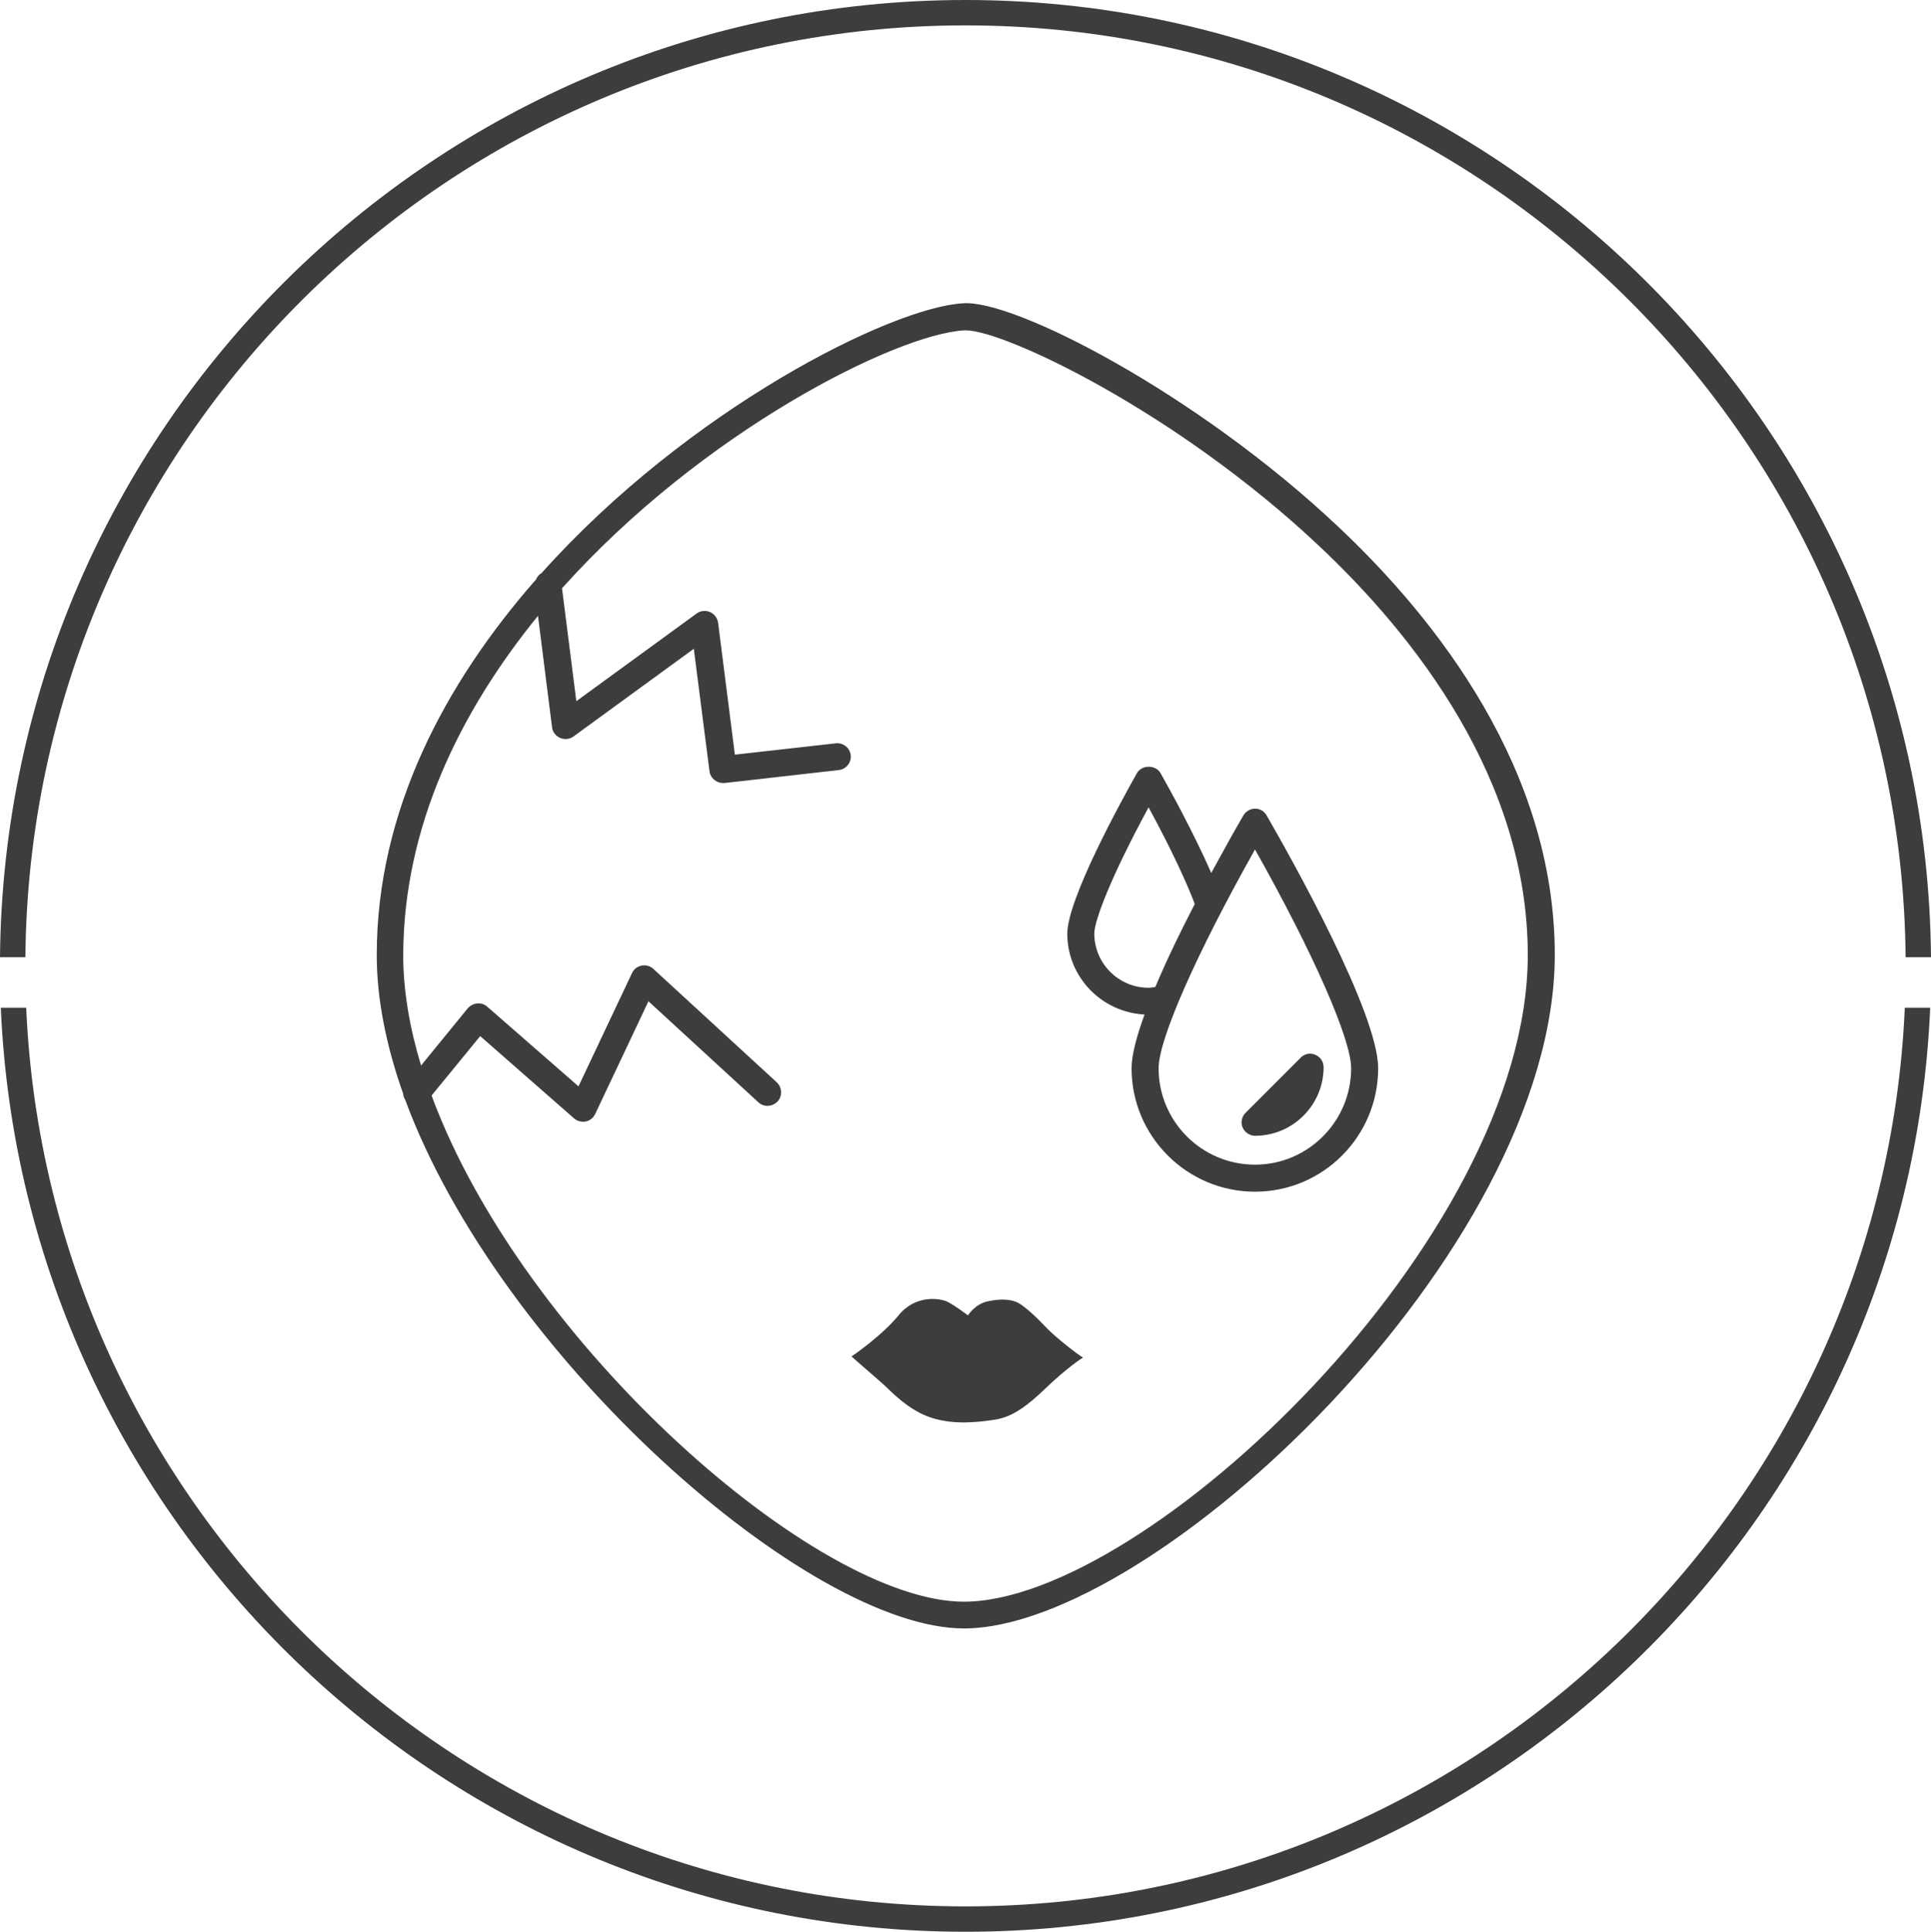 <?xml version="1.0" encoding="utf-8"?>
<!-- Generator: Adobe Illustrator 23.0.6, SVG Export Plug-In . SVG Version: 6.00 Build 0)  -->
<svg version="1.1" xmlns="http://www.w3.org/2000/svg" xmlns:xlink="http://www.w3.org/1999/xlink" x="0px" y="0px"
	 viewBox="0 0 71.5 71.52" style="enable-background:new 0 0 71.5 71.52;" xml:space="preserve">
<style type="text/css">
	.st0{fill:#FFFFFF;}
	.st1{fill:#F1F1F1;}
	.st2{fill:#DBDCDD;}
	.st3{fill:none;stroke:#3D3D3D;stroke-width:2;stroke-linecap:round;stroke-linejoin:round;stroke-miterlimit:10;}
	.st4{fill:none;stroke:#000000;stroke-width:0.75;stroke-miterlimit:10;}
	.st5{fill:none;stroke:#3D3D3D;stroke-width:2;stroke-linecap:round;stroke-miterlimit:10;}
	.st6{fill:none;stroke:#1D1D1B;stroke-width:0.75;stroke-miterlimit:10;}
	.st7{fill:none;stroke:#000000;stroke-miterlimit:10;}
	.st8{fill:none;stroke:#3D3D3D;stroke-width:2;stroke-linejoin:round;stroke-miterlimit:10;}
	.st9{fill:#3D3D3D;}
	.st10{fill:none;stroke:#3D3D3D;stroke-width:2;stroke-miterlimit:10;}
	.st11{fill:none;stroke:url(#SVGID_1_);stroke-miterlimit:10;}
	.st12{display:none;}
	.st13{display:inline;}
	.st14{display:inline;fill:#F1F1F1;}
	.st15{display:inline;fill:none;stroke:#231F20;stroke-width:0.9;stroke-miterlimit:10;}
	.st16{fill:none;stroke:#231F20;stroke-width:0.9;stroke-miterlimit:10;}
	.st17{display:inline;fill:none;stroke:#FFFFFF;stroke-width:2;stroke-miterlimit:10;}
	.st18{fill:url(#SVGID_2_);}
	.st19{fill:#008EBD;}
	.st20{fill:#7D8B3B;}
	.st21{fill:#847796;}
	.st22{fill:#A63667;}
	.st23{fill:#6A6866;}
	.st24{fill:#449B93;}
	.st25{fill:#EA5767;}
	.st26{fill:#B75F22;}
	.st27{fill:none;stroke:#3D3D3D;stroke-linecap:round;stroke-linejoin:round;stroke-miterlimit:10;}
	.st28{fill:#FFFFFF;stroke:#3D3D3D;stroke-linecap:round;stroke-linejoin:round;stroke-miterlimit:10;}
	.st29{fill:none;stroke:url(#SVGID_3_);stroke-linecap:round;stroke-linejoin:round;stroke-miterlimit:10;}
	.st30{fill:none;stroke:url(#SVGID_4_);stroke-linecap:round;stroke-linejoin:round;stroke-miterlimit:10;}
	.st31{fill:none;stroke:url(#SVGID_5_);stroke-linecap:round;stroke-linejoin:round;stroke-miterlimit:10;}
	.st32{fill:none;stroke:#3D3D3D;stroke-linecap:round;stroke-linejoin:round;stroke-miterlimit:10;stroke-dasharray:4,5;}
	.st33{fill:#008FBB;}
	.st34{fill:#82913A;}
	.st35{fill:#837797;}
	.st36{fill:#A53768;}
	.st37{fill:#686766;}
	.st38{fill:#BE4E50;}
	.st39{fill:#C36110;}
	.st40{fill:#2B76A2;}
	.st41{fill:#255E85;}
	.st42{fill-rule:evenodd;clip-rule:evenodd;fill:#2B76A2;}
	.st43{fill-rule:evenodd;clip-rule:evenodd;fill:#449B93;}
	.st44{fill-rule:evenodd;clip-rule:evenodd;fill:#A53768;}
	.st45{fill:#FFFFFF;stroke:#333333;stroke-width:2.395;stroke-linecap:round;stroke-miterlimit:10;}
	.st46{fill:#333333;}
	.st47{fill:none;stroke:#333333;stroke-width:2.395;stroke-linecap:round;stroke-linejoin:round;stroke-miterlimit:10;}
	.st48{fill:none;stroke:#333333;stroke-width:1.796;stroke-linecap:round;stroke-linejoin:round;stroke-miterlimit:10;}
	.st49{fill:#474646;}
	.st50{fill:#262626;}
	.st51{fill:#231F20;}
	.st52{clip-path:url(#SVGID_7_);}
	.st53{fill:none;stroke:#3D3D3D;stroke-linecap:round;stroke-linejoin:round;}
	.st54{fill:none;stroke:#3D3D3D;stroke-linecap:round;stroke-linejoin:round;stroke-dasharray:2.36,3.54,3.54,2.36;}
	
		.st55{fill:none;stroke:#3D3D3D;stroke-linecap:round;stroke-linejoin:round;stroke-dasharray:3.54,3.54,2.36,3.54,3.54,2.36;}
	.st56{clip-path:url(#SVGID_9_);}
	.st57{clip-path:url(#SVGID_11_);fill:none;stroke:#3D3D3D;stroke-linecap:round;stroke-linejoin:round;stroke-miterlimit:10;}
	.st58{clip-path:url(#SVGID_13_);fill:none;stroke:#3D3D3D;stroke-linecap:round;stroke-linejoin:round;stroke-miterlimit:10;}
	.st59{clip-path:url(#SVGID_15_);}
	.st60{clip-path:url(#SVGID_17_);}
	.st61{fill:none;stroke:#3D3D3D;stroke-linecap:round;stroke-linejoin:round;stroke-dasharray:0.566,2.264;}
	.st62{fill:#3F3935;}
	.st63{fill:none;stroke:url(#SVGID_18_);stroke-miterlimit:10;}
	.st64{fill:none;stroke:#1D1D1B;stroke-miterlimit:10;}
	.st65{display:inline;fill:none;stroke:#3D3D3D;stroke-linecap:round;stroke-linejoin:round;stroke-miterlimit:10;}
	.st66{display:inline;fill:#FFFFFF;stroke:#3D3D3D;stroke-linecap:round;stroke-linejoin:round;stroke-miterlimit:10;}
	.st67{fill:none;stroke:#3D3D3D;stroke-miterlimit:10;}
	.st68{fill:#3D3D3D;stroke:#3D3D3D;stroke-miterlimit:10;}
	.st69{fill:none;stroke:#3D3D3D;stroke-width:1;stroke-miterlimit:10;}
	.st70{clip-path:url(#SVGID_20_);fill:none;stroke:#3D3D3D;stroke-linecap:round;stroke-linejoin:round;stroke-miterlimit:10;}
	.st71{clip-path:url(#SVGID_22_);}
</style>
<g id="Layer_1">
	<g>
		<path class="st9" d="M35.75,0.94c19.09,0,34.64,15.45,34.81,34.5h0.94C71.33,15.87,55.36,0,35.75,0C16.14,0,0.18,15.87,0,35.44
			h0.94C1.11,16.38,16.66,0.94,35.75,0.94z"/>
		<path class="st9" d="M35.75,70.58c-18.68,0-33.97-14.79-34.78-33.27H0.03c0.82,19,16.52,34.21,35.72,34.21
			s34.91-15.21,35.72-34.21h-0.94C69.72,55.8,54.43,70.58,35.75,70.58z"/>
		<path class="st9" d="M34.49,52.49c0.85,0.28,1.81,0.15,2.29,0.08c0.48-0.07,0.97-0.25,1.86-1.1c0.88-0.85,1.46-1.21,1.46-1.21
			c-0.17-0.09-1.02-0.75-1.35-1.1s-0.77-0.77-1.04-0.92c-0.28-0.15-0.67-0.16-1.14-0.06c-0.47,0.1-0.73,0.52-0.73,0.52
			s-0.47-0.36-0.75-0.5c-0.28-0.14-1.19-0.28-1.82,0.5c-0.63,0.77-1.74,1.52-1.74,1.52c0.08,0.08,0.99,0.86,1.22,1.07
			S33.64,52.22,34.49,52.49z"/>
		<path class="st9" d="M15,40.71c3.53,9.55,14.96,19.58,20.69,19.58c7.05,0,21.88-13.97,21.88-24.94c0-6.86-4.37-12.42-8.04-15.87
			c-5.2-4.9-12.01-8.42-13.89-8.25c-2.65,0.16-10.15,3.91-15.59,9.99c-0.09,0.05-0.16,0.13-0.2,0.23c-3.37,3.84-5.9,8.57-5.9,13.91
			c0,1.65,0.36,3.39,0.98,5.14C14.93,40.57,14.96,40.65,15,40.71z M19.92,22.8l0.52,4.12c0.02,0.18,0.14,0.33,0.3,0.4
			c0.16,0.07,0.35,0.05,0.49-0.05l4.46-3.25l0.58,4.53c0.03,0.25,0.25,0.44,0.5,0.44c0.02,0,0.04,0,0.06,0l4.23-0.48
			c0.27-0.03,0.47-0.28,0.44-0.55c-0.03-0.28-0.29-0.47-0.55-0.44l-3.74,0.42l-0.62-4.88c-0.02-0.17-0.14-0.33-0.3-0.4
			c-0.16-0.07-0.35-0.05-0.49,0.05l-4.46,3.25l-0.53-4.18c5.2-5.81,12.36-9.4,14.89-9.55c0.02,0,0.04,0,0.06,0
			c1.42,0,7.78,2.99,13.08,7.98c3.53,3.32,7.73,8.64,7.73,15.15c0,10.53-14.15,23.94-20.88,23.94c-5.46,0-16.33-9.58-19.71-18.74
			l1.8-2.2l3.48,3.05c0.09,0.08,0.21,0.12,0.33,0.12c0.03,0,0.07,0,0.1-0.01c0.15-0.03,0.28-0.13,0.35-0.28l1.97-4.17l4.07,3.74
			c0.2,0.19,0.52,0.17,0.71-0.03c0.19-0.2,0.17-0.52-0.03-0.71l-4.57-4.2c-0.12-0.11-0.28-0.15-0.43-0.12
			c-0.16,0.03-0.29,0.13-0.36,0.28l-1.98,4.19l-3.38-2.95c-0.1-0.09-0.23-0.13-0.37-0.12c-0.13,0.01-0.26,0.08-0.35,0.18l-1.73,2.12
			c-0.42-1.39-0.66-2.77-0.66-4.08C14.94,30.6,17.04,26.34,19.92,22.8z"/>
		<path class="st9" d="M46.47,42.05c1.4,0,2.54-1.14,2.54-2.54c0-0.2-0.12-0.38-0.31-0.46c-0.19-0.08-0.4-0.04-0.54,0.11l-2.04,2.04
			c-0.14,0.14-0.19,0.36-0.11,0.54S46.27,42.05,46.47,42.05z"/>
		<path class="st9" d="M42.38,37.56c-0.29,0.8-0.48,1.5-0.48,1.99c0,2.52,2.05,4.57,4.57,4.57c2.52,0,4.56-2.05,4.56-4.57
			c0-2.03-3.16-7.68-4.13-9.36c-0.09-0.16-0.25-0.25-0.43-0.25s-0.34,0.1-0.43,0.25c-0.27,0.46-0.7,1.23-1.19,2.13
			c-0.63-1.44-1.51-3.05-1.88-3.7c-0.18-0.31-0.69-0.31-0.87,0c-0.6,1.07-2.58,4.67-2.58,5.95C39.52,36.17,40.79,37.48,42.38,37.56z
			 M46.47,31.45c2.15,3.82,3.56,7.02,3.56,8.1c0,1.97-1.6,3.57-3.56,3.57c-1.97,0-3.57-1.6-3.57-3.57
			C42.9,38.47,44.32,35.27,46.47,31.45z M42.53,29.89c0.84,1.55,1.4,2.76,1.71,3.58c-0.52,1-1.04,2.07-1.46,3.07
			c-0.08,0.01-0.16,0.03-0.25,0.03c-1.11,0-2.01-0.9-2.01-2.01C40.52,34.08,41.15,32.43,42.53,29.89z"/>
	</g>
</g>
<g id="Capa_2" class="st12">
</g>
</svg>
